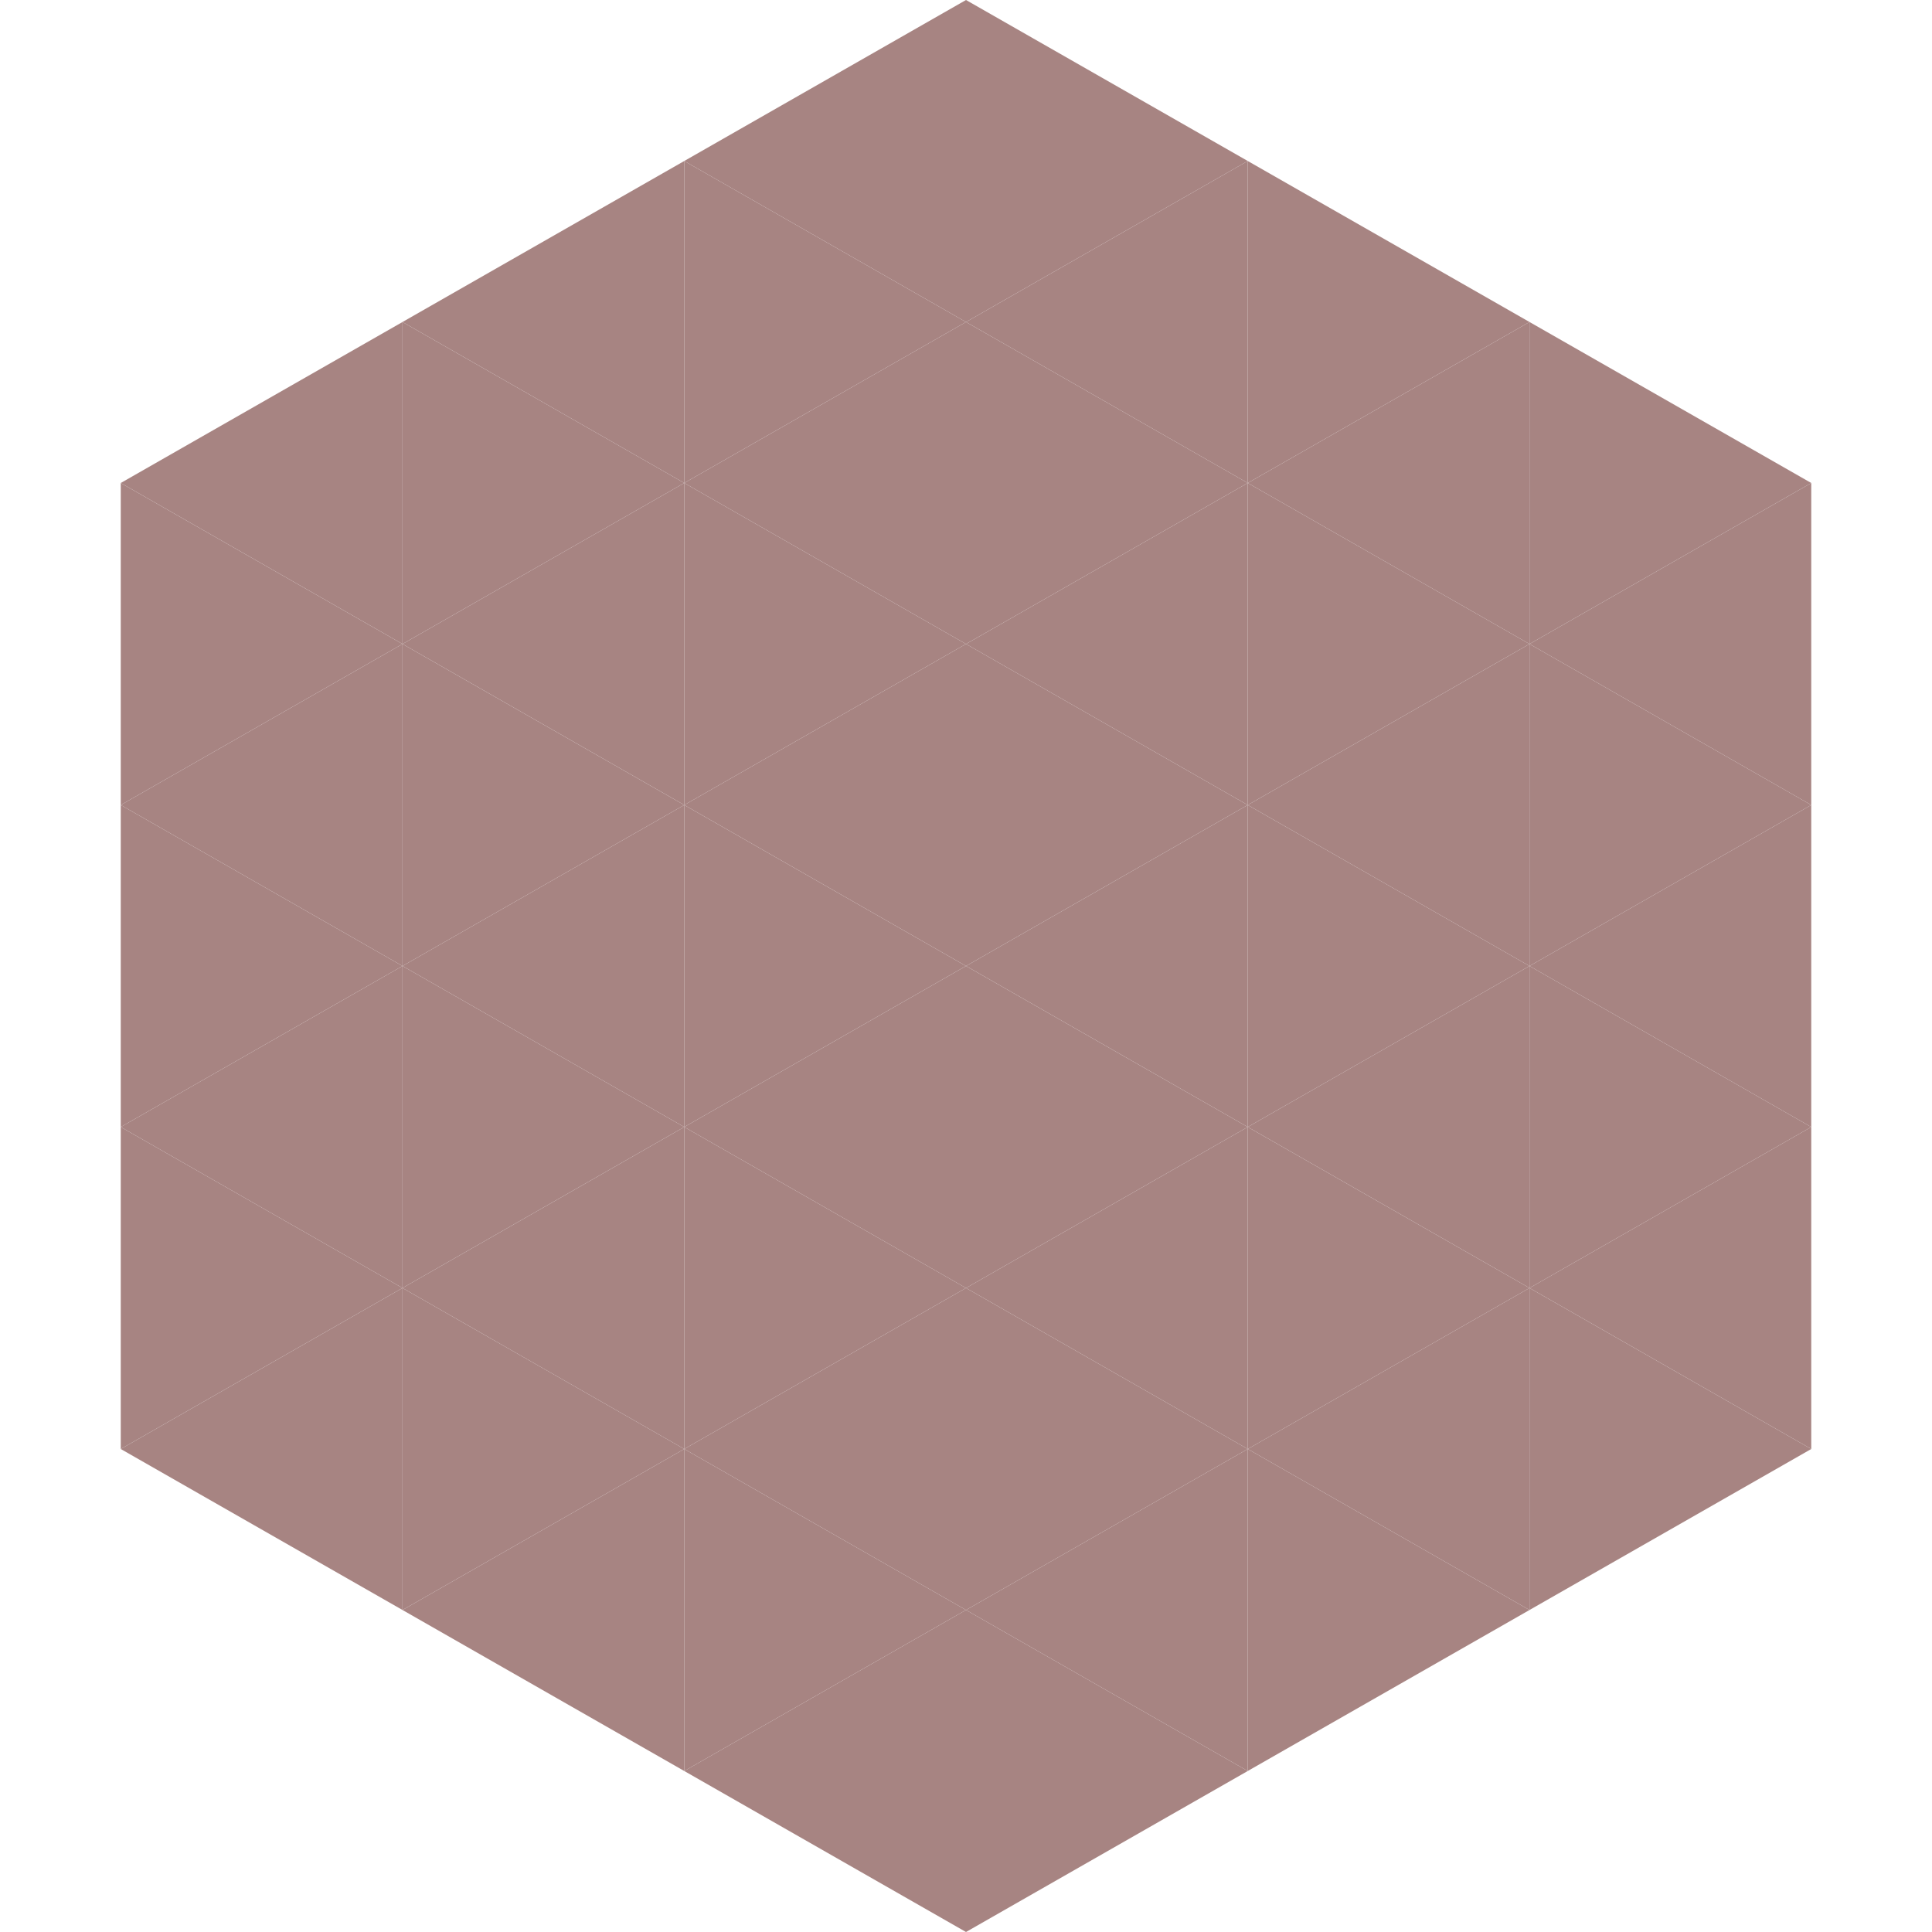 <?xml version="1.0"?>
<!-- Generated by SVGo -->
<svg width="240" height="240"
     xmlns="http://www.w3.org/2000/svg"
     xmlns:xlink="http://www.w3.org/1999/xlink">
<polygon points="50,40 15,60 50,80" style="fill:rgb(167,132,130)" />
<polygon points="190,40 225,60 190,80" style="fill:rgb(167,132,130)" />
<polygon points="15,60 50,80 15,100" style="fill:rgb(167,132,130)" />
<polygon points="225,60 190,80 225,100" style="fill:rgb(167,132,130)" />
<polygon points="50,80 15,100 50,120" style="fill:rgb(167,132,130)" />
<polygon points="190,80 225,100 190,120" style="fill:rgb(167,132,130)" />
<polygon points="15,100 50,120 15,140" style="fill:rgb(167,132,130)" />
<polygon points="225,100 190,120 225,140" style="fill:rgb(167,132,130)" />
<polygon points="50,120 15,140 50,160" style="fill:rgb(167,132,130)" />
<polygon points="190,120 225,140 190,160" style="fill:rgb(167,132,130)" />
<polygon points="15,140 50,160 15,180" style="fill:rgb(167,132,130)" />
<polygon points="225,140 190,160 225,180" style="fill:rgb(167,132,130)" />
<polygon points="50,160 15,180 50,200" style="fill:rgb(167,132,130)" />
<polygon points="190,160 225,180 190,200" style="fill:rgb(167,132,130)" />
<polygon points="15,180 50,200 15,220" style="fill:rgb(255,255,255); fill-opacity:0" />
<polygon points="225,180 190,200 225,220" style="fill:rgb(255,255,255); fill-opacity:0" />
<polygon points="50,0 85,20 50,40" style="fill:rgb(255,255,255); fill-opacity:0" />
<polygon points="190,0 155,20 190,40" style="fill:rgb(255,255,255); fill-opacity:0" />
<polygon points="85,20 50,40 85,60" style="fill:rgb(167,132,130)" />
<polygon points="155,20 190,40 155,60" style="fill:rgb(167,132,130)" />
<polygon points="50,40 85,60 50,80" style="fill:rgb(167,132,130)" />
<polygon points="190,40 155,60 190,80" style="fill:rgb(167,132,130)" />
<polygon points="85,60 50,80 85,100" style="fill:rgb(167,132,130)" />
<polygon points="155,60 190,80 155,100" style="fill:rgb(167,132,130)" />
<polygon points="50,80 85,100 50,120" style="fill:rgb(167,132,130)" />
<polygon points="190,80 155,100 190,120" style="fill:rgb(167,132,130)" />
<polygon points="85,100 50,120 85,140" style="fill:rgb(167,132,130)" />
<polygon points="155,100 190,120 155,140" style="fill:rgb(167,132,130)" />
<polygon points="50,120 85,140 50,160" style="fill:rgb(167,132,130)" />
<polygon points="190,120 155,140 190,160" style="fill:rgb(167,132,130)" />
<polygon points="85,140 50,160 85,180" style="fill:rgb(167,132,130)" />
<polygon points="155,140 190,160 155,180" style="fill:rgb(167,132,130)" />
<polygon points="50,160 85,180 50,200" style="fill:rgb(167,132,130)" />
<polygon points="190,160 155,180 190,200" style="fill:rgb(167,132,130)" />
<polygon points="85,180 50,200 85,220" style="fill:rgb(167,132,130)" />
<polygon points="155,180 190,200 155,220" style="fill:rgb(167,132,130)" />
<polygon points="120,0 85,20 120,40" style="fill:rgb(167,132,130)" />
<polygon points="120,0 155,20 120,40" style="fill:rgb(167,132,130)" />
<polygon points="85,20 120,40 85,60" style="fill:rgb(167,132,130)" />
<polygon points="155,20 120,40 155,60" style="fill:rgb(167,132,130)" />
<polygon points="120,40 85,60 120,80" style="fill:rgb(167,132,130)" />
<polygon points="120,40 155,60 120,80" style="fill:rgb(167,132,130)" />
<polygon points="85,60 120,80 85,100" style="fill:rgb(167,132,130)" />
<polygon points="155,60 120,80 155,100" style="fill:rgb(167,132,130)" />
<polygon points="120,80 85,100 120,120" style="fill:rgb(167,132,130)" />
<polygon points="120,80 155,100 120,120" style="fill:rgb(167,132,130)" />
<polygon points="85,100 120,120 85,140" style="fill:rgb(167,132,130)" />
<polygon points="155,100 120,120 155,140" style="fill:rgb(167,132,130)" />
<polygon points="120,120 85,140 120,160" style="fill:rgb(167,132,130)" />
<polygon points="120,120 155,140 120,160" style="fill:rgb(167,132,130)" />
<polygon points="85,140 120,160 85,180" style="fill:rgb(167,132,130)" />
<polygon points="155,140 120,160 155,180" style="fill:rgb(167,132,130)" />
<polygon points="120,160 85,180 120,200" style="fill:rgb(167,132,130)" />
<polygon points="120,160 155,180 120,200" style="fill:rgb(167,132,130)" />
<polygon points="85,180 120,200 85,220" style="fill:rgb(167,132,130)" />
<polygon points="155,180 120,200 155,220" style="fill:rgb(167,132,130)" />
<polygon points="120,200 85,220 120,240" style="fill:rgb(167,132,130)" />
<polygon points="120,200 155,220 120,240" style="fill:rgb(167,132,130)" />
<polygon points="85,220 120,240 85,260" style="fill:rgb(255,255,255); fill-opacity:0" />
<polygon points="155,220 120,240 155,260" style="fill:rgb(255,255,255); fill-opacity:0" />
</svg>
